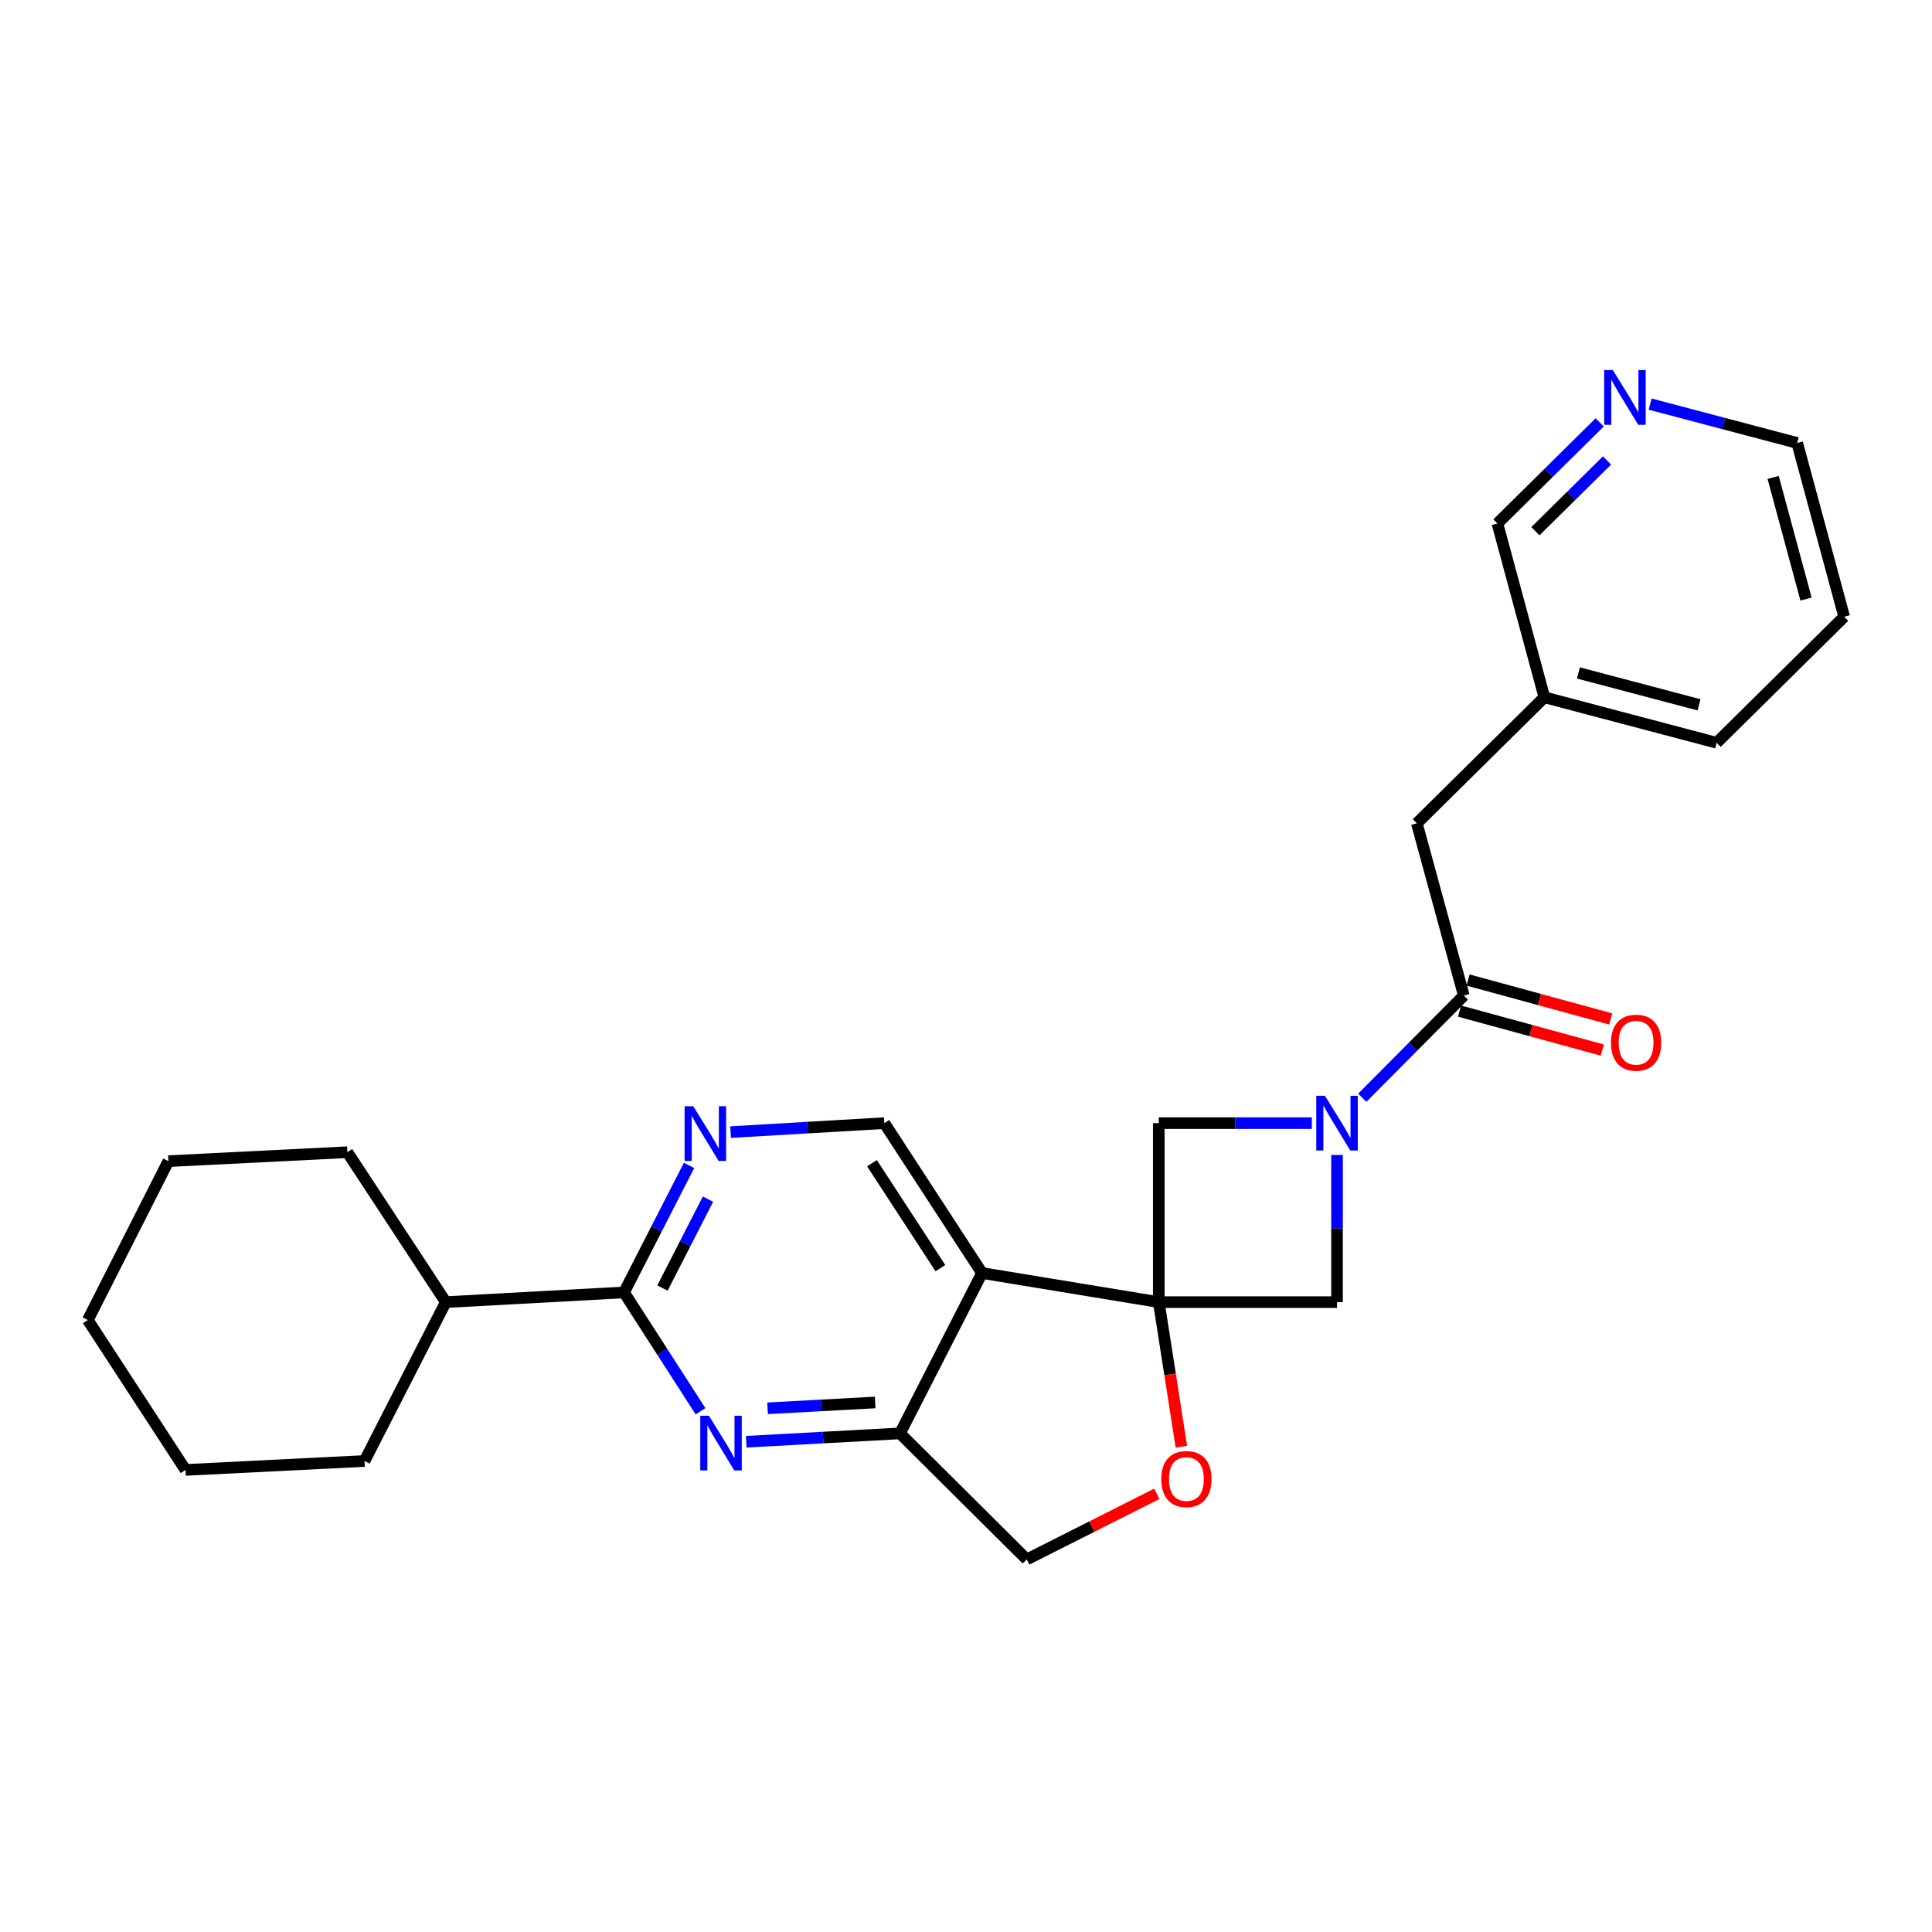 <?xml version='1.0' encoding='iso-8859-1'?>
<svg version='1.1' baseProfile='full'
              xmlns='http://www.w3.org/2000/svg'
                      xmlns:rdkit='http://www.rdkit.org/xml'
                      xmlns:xlink='http://www.w3.org/1999/xlink'
                  xml:space='preserve'
width='1000px' height='1000px' viewBox='0 0 1000 1000'>
<!-- END OF HEADER -->
<rect style='opacity:1.0;fill:#FFFFFF;stroke:none' width='1000' height='1000' x='0' y='0'> </rect>
<path class='bond-1' d='M 599.782,673.975 L 508.291,658.921' style='fill:none;fill-rule:evenodd;stroke:#000000;stroke-width:6px;stroke-linecap:butt;stroke-linejoin:miter;stroke-opacity:1' />
<path class='bond-6' d='M 599.782,673.975 L 605.63,711.403' style='fill:none;fill-rule:evenodd;stroke:#000000;stroke-width:6px;stroke-linecap:butt;stroke-linejoin:miter;stroke-opacity:1' />
<path class='bond-6' d='M 605.63,711.403 L 611.477,748.831' style='fill:none;fill-rule:evenodd;stroke:#FF0000;stroke-width:6px;stroke-linecap:butt;stroke-linejoin:miter;stroke-opacity:1' />
<path class='bond-7' d='M 599.782,673.975 L 692.042,673.975' style='fill:none;fill-rule:evenodd;stroke:#000000;stroke-width:6px;stroke-linecap:butt;stroke-linejoin:miter;stroke-opacity:1' />
<path class='bond-8' d='M 599.782,673.975 L 599.782,581.335' style='fill:none;fill-rule:evenodd;stroke:#000000;stroke-width:6px;stroke-linecap:butt;stroke-linejoin:miter;stroke-opacity:1' />
<path class='bond-0' d='M 678.995,581.335 L 639.389,581.335' style='fill:none;fill-rule:evenodd;stroke:#0000FF;stroke-width:6px;stroke-linecap:butt;stroke-linejoin:miter;stroke-opacity:1' />
<path class='bond-0' d='M 639.389,581.335 L 599.782,581.335' style='fill:none;fill-rule:evenodd;stroke:#000000;stroke-width:6px;stroke-linecap:butt;stroke-linejoin:miter;stroke-opacity:1' />
<path class='bond-3' d='M 705.109,568.189 L 731.388,541.75' style='fill:none;fill-rule:evenodd;stroke:#0000FF;stroke-width:6px;stroke-linecap:butt;stroke-linejoin:miter;stroke-opacity:1' />
<path class='bond-3' d='M 731.388,541.75 L 757.668,515.311' style='fill:none;fill-rule:evenodd;stroke:#000000;stroke-width:6px;stroke-linecap:butt;stroke-linejoin:miter;stroke-opacity:1' />
<path class='bond-26' d='M 692.042,597.811 L 692.042,635.893' style='fill:none;fill-rule:evenodd;stroke:#0000FF;stroke-width:6px;stroke-linecap:butt;stroke-linejoin:miter;stroke-opacity:1' />
<path class='bond-26' d='M 692.042,635.893 L 692.042,673.975' style='fill:none;fill-rule:evenodd;stroke:#000000;stroke-width:6px;stroke-linecap:butt;stroke-linejoin:miter;stroke-opacity:1' />
<path class='bond-4' d='M 508.291,658.921 L 465.835,741.917' style='fill:none;fill-rule:evenodd;stroke:#000000;stroke-width:6px;stroke-linecap:butt;stroke-linejoin:miter;stroke-opacity:1' />
<path class='bond-10' d='M 508.291,658.921 L 457.729,581.335' style='fill:none;fill-rule:evenodd;stroke:#000000;stroke-width:6px;stroke-linecap:butt;stroke-linejoin:miter;stroke-opacity:1' />
<path class='bond-10' d='M 486.737,656.388 L 451.343,602.078' style='fill:none;fill-rule:evenodd;stroke:#000000;stroke-width:6px;stroke-linecap:butt;stroke-linejoin:miter;stroke-opacity:1' />
<path class='bond-2' d='M 386.254,746.238 L 426.044,744.078' style='fill:none;fill-rule:evenodd;stroke:#0000FF;stroke-width:6px;stroke-linecap:butt;stroke-linejoin:miter;stroke-opacity:1' />
<path class='bond-2' d='M 426.044,744.078 L 465.835,741.917' style='fill:none;fill-rule:evenodd;stroke:#000000;stroke-width:6px;stroke-linecap:butt;stroke-linejoin:miter;stroke-opacity:1' />
<path class='bond-2' d='M 397.287,728.939 L 425.14,727.427' style='fill:none;fill-rule:evenodd;stroke:#0000FF;stroke-width:6px;stroke-linecap:butt;stroke-linejoin:miter;stroke-opacity:1' />
<path class='bond-2' d='M 425.14,727.427 L 452.993,725.915' style='fill:none;fill-rule:evenodd;stroke:#000000;stroke-width:6px;stroke-linecap:butt;stroke-linejoin:miter;stroke-opacity:1' />
<path class='bond-28' d='M 362.588,730.468 L 342.791,699.711' style='fill:none;fill-rule:evenodd;stroke:#0000FF;stroke-width:6px;stroke-linecap:butt;stroke-linejoin:miter;stroke-opacity:1' />
<path class='bond-28' d='M 342.791,699.711 L 322.994,668.954' style='fill:none;fill-rule:evenodd;stroke:#000000;stroke-width:6px;stroke-linecap:butt;stroke-linejoin:miter;stroke-opacity:1' />
<path class='bond-12' d='M 757.668,515.311 L 733.35,426.155' style='fill:none;fill-rule:evenodd;stroke:#000000;stroke-width:6px;stroke-linecap:butt;stroke-linejoin:miter;stroke-opacity:1' />
<path class='bond-13' d='M 755.474,523.355 L 792.406,533.426' style='fill:none;fill-rule:evenodd;stroke:#000000;stroke-width:6px;stroke-linecap:butt;stroke-linejoin:miter;stroke-opacity:1' />
<path class='bond-13' d='M 792.406,533.426 L 829.338,543.498' style='fill:none;fill-rule:evenodd;stroke:#FF0000;stroke-width:6px;stroke-linecap:butt;stroke-linejoin:miter;stroke-opacity:1' />
<path class='bond-13' d='M 759.861,507.267 L 796.793,517.339' style='fill:none;fill-rule:evenodd;stroke:#000000;stroke-width:6px;stroke-linecap:butt;stroke-linejoin:miter;stroke-opacity:1' />
<path class='bond-13' d='M 796.793,517.339 L 833.725,527.41' style='fill:none;fill-rule:evenodd;stroke:#FF0000;stroke-width:6px;stroke-linecap:butt;stroke-linejoin:miter;stroke-opacity:1' />
<path class='bond-27' d='M 465.835,741.917 L 531.451,807.163' style='fill:none;fill-rule:evenodd;stroke:#000000;stroke-width:6px;stroke-linecap:butt;stroke-linejoin:miter;stroke-opacity:1' />
<path class='bond-5' d='M 322.994,668.954 L 339.825,636.08' style='fill:none;fill-rule:evenodd;stroke:#000000;stroke-width:6px;stroke-linecap:butt;stroke-linejoin:miter;stroke-opacity:1' />
<path class='bond-5' d='M 339.825,636.08 L 356.657,603.206' style='fill:none;fill-rule:evenodd;stroke:#0000FF;stroke-width:6px;stroke-linecap:butt;stroke-linejoin:miter;stroke-opacity:1' />
<path class='bond-5' d='M 342.886,666.691 L 354.668,643.679' style='fill:none;fill-rule:evenodd;stroke:#000000;stroke-width:6px;stroke-linecap:butt;stroke-linejoin:miter;stroke-opacity:1' />
<path class='bond-5' d='M 354.668,643.679 L 366.45,620.667' style='fill:none;fill-rule:evenodd;stroke:#0000FF;stroke-width:6px;stroke-linecap:butt;stroke-linejoin:miter;stroke-opacity:1' />
<path class='bond-15' d='M 322.994,668.954 L 230.743,673.975' style='fill:none;fill-rule:evenodd;stroke:#000000;stroke-width:6px;stroke-linecap:butt;stroke-linejoin:miter;stroke-opacity:1' />
<path class='bond-11' d='M 598.763,773.194 L 565.107,790.179' style='fill:none;fill-rule:evenodd;stroke:#FF0000;stroke-width:6px;stroke-linecap:butt;stroke-linejoin:miter;stroke-opacity:1' />
<path class='bond-11' d='M 565.107,790.179 L 531.451,807.163' style='fill:none;fill-rule:evenodd;stroke:#000000;stroke-width:6px;stroke-linecap:butt;stroke-linejoin:miter;stroke-opacity:1' />
<path class='bond-9' d='M 378.149,585.975 L 417.939,583.655' style='fill:none;fill-rule:evenodd;stroke:#0000FF;stroke-width:6px;stroke-linecap:butt;stroke-linejoin:miter;stroke-opacity:1' />
<path class='bond-9' d='M 417.939,583.655 L 457.729,581.335' style='fill:none;fill-rule:evenodd;stroke:#000000;stroke-width:6px;stroke-linecap:butt;stroke-linejoin:miter;stroke-opacity:1' />
<path class='bond-16' d='M 733.35,426.155 L 799.356,360.909' style='fill:none;fill-rule:evenodd;stroke:#000000;stroke-width:6px;stroke-linecap:butt;stroke-linejoin:miter;stroke-opacity:1' />
<path class='bond-14' d='M 828.002,218.62 L 801.529,244.788' style='fill:none;fill-rule:evenodd;stroke:#0000FF;stroke-width:6px;stroke-linecap:butt;stroke-linejoin:miter;stroke-opacity:1' />
<path class='bond-14' d='M 801.529,244.788 L 775.056,270.956' style='fill:none;fill-rule:evenodd;stroke:#000000;stroke-width:6px;stroke-linecap:butt;stroke-linejoin:miter;stroke-opacity:1' />
<path class='bond-14' d='M 831.783,238.329 L 813.252,256.647' style='fill:none;fill-rule:evenodd;stroke:#0000FF;stroke-width:6px;stroke-linecap:butt;stroke-linejoin:miter;stroke-opacity:1' />
<path class='bond-14' d='M 813.252,256.647 L 794.721,274.964' style='fill:none;fill-rule:evenodd;stroke:#000000;stroke-width:6px;stroke-linecap:butt;stroke-linejoin:miter;stroke-opacity:1' />
<path class='bond-29' d='M 854.108,209.158 L 892.168,219.218' style='fill:none;fill-rule:evenodd;stroke:#0000FF;stroke-width:6px;stroke-linecap:butt;stroke-linejoin:miter;stroke-opacity:1' />
<path class='bond-29' d='M 892.168,219.218 L 930.228,229.277' style='fill:none;fill-rule:evenodd;stroke:#000000;stroke-width:6px;stroke-linecap:butt;stroke-linejoin:miter;stroke-opacity:1' />
<path class='bond-19' d='M 230.743,673.975 L 188.666,756.211' style='fill:none;fill-rule:evenodd;stroke:#000000;stroke-width:6px;stroke-linecap:butt;stroke-linejoin:miter;stroke-opacity:1' />
<path class='bond-20' d='M 230.743,673.975 L 179.791,596.38' style='fill:none;fill-rule:evenodd;stroke:#000000;stroke-width:6px;stroke-linecap:butt;stroke-linejoin:miter;stroke-opacity:1' />
<path class='bond-17' d='M 799.356,360.909 L 775.056,270.956' style='fill:none;fill-rule:evenodd;stroke:#000000;stroke-width:6px;stroke-linecap:butt;stroke-linejoin:miter;stroke-opacity:1' />
<path class='bond-21' d='M 799.356,360.909 L 888.53,384.467' style='fill:none;fill-rule:evenodd;stroke:#000000;stroke-width:6px;stroke-linecap:butt;stroke-linejoin:miter;stroke-opacity:1' />
<path class='bond-21' d='M 816.991,348.321 L 879.413,364.811' style='fill:none;fill-rule:evenodd;stroke:#000000;stroke-width:6px;stroke-linecap:butt;stroke-linejoin:miter;stroke-opacity:1' />
<path class='bond-18' d='M 930.228,229.277 L 954.545,319.221' style='fill:none;fill-rule:evenodd;stroke:#000000;stroke-width:6px;stroke-linecap:butt;stroke-linejoin:miter;stroke-opacity:1' />
<path class='bond-18' d='M 917.778,247.121 L 934.801,310.082' style='fill:none;fill-rule:evenodd;stroke:#000000;stroke-width:6px;stroke-linecap:butt;stroke-linejoin:miter;stroke-opacity:1' />
<path class='bond-24' d='M 188.666,756.211 L 96.026,760.834' style='fill:none;fill-rule:evenodd;stroke:#000000;stroke-width:6px;stroke-linecap:butt;stroke-linejoin:miter;stroke-opacity:1' />
<path class='bond-23' d='M 179.791,596.38 L 87.152,601.012' style='fill:none;fill-rule:evenodd;stroke:#000000;stroke-width:6px;stroke-linecap:butt;stroke-linejoin:miter;stroke-opacity:1' />
<path class='bond-22' d='M 888.53,384.467 L 954.545,319.221' style='fill:none;fill-rule:evenodd;stroke:#000000;stroke-width:6px;stroke-linecap:butt;stroke-linejoin:miter;stroke-opacity:1' />
<path class='bond-25' d='M 87.152,601.012 L 45.455,683.258' style='fill:none;fill-rule:evenodd;stroke:#000000;stroke-width:6px;stroke-linecap:butt;stroke-linejoin:miter;stroke-opacity:1' />
<path class='bond-30' d='M 96.026,760.834 L 45.455,683.258' style='fill:none;fill-rule:evenodd;stroke:#000000;stroke-width:6px;stroke-linecap:butt;stroke-linejoin:miter;stroke-opacity:1' />
<path  class='atom-1' d='M 685.782 567.175
L 695.062 582.175
Q 695.982 583.655, 697.462 586.335
Q 698.942 589.015, 699.022 589.175
L 699.022 567.175
L 702.782 567.175
L 702.782 595.495
L 698.902 595.495
L 688.942 579.095
Q 687.782 577.175, 686.542 574.975
Q 685.342 572.775, 684.982 572.095
L 684.982 595.495
L 681.302 595.495
L 681.302 567.175
L 685.782 567.175
' fill='#0000FF'/>
<path  class='atom-3' d='M 366.935 732.787
L 376.215 747.787
Q 377.135 749.267, 378.615 751.947
Q 380.095 754.627, 380.175 754.787
L 380.175 732.787
L 383.935 732.787
L 383.935 761.107
L 380.055 761.107
L 370.095 744.707
Q 368.935 742.787, 367.695 740.587
Q 366.495 738.387, 366.135 737.707
L 366.135 761.107
L 362.455 761.107
L 362.455 732.787
L 366.935 732.787
' fill='#0000FF'/>
<path  class='atom-7' d='M 601.076 765.546
Q 601.076 758.746, 604.436 754.946
Q 607.796 751.146, 614.076 751.146
Q 620.356 751.146, 623.716 754.946
Q 627.076 758.746, 627.076 765.546
Q 627.076 772.426, 623.676 776.346
Q 620.276 780.226, 614.076 780.226
Q 607.836 780.226, 604.436 776.346
Q 601.076 772.466, 601.076 765.546
M 614.076 777.026
Q 618.396 777.026, 620.716 774.146
Q 623.076 771.226, 623.076 765.546
Q 623.076 759.986, 620.716 757.186
Q 618.396 754.346, 614.076 754.346
Q 609.756 754.346, 607.396 757.146
Q 605.076 759.946, 605.076 765.546
Q 605.076 771.266, 607.396 774.146
Q 609.756 777.026, 614.076 777.026
' fill='#FF0000'/>
<path  class='atom-10' d='M 358.829 572.576
L 368.109 587.576
Q 369.029 589.056, 370.509 591.736
Q 371.989 594.416, 372.069 594.576
L 372.069 572.576
L 375.829 572.576
L 375.829 600.896
L 371.949 600.896
L 361.989 584.496
Q 360.829 582.576, 359.589 580.376
Q 358.389 578.176, 358.029 577.496
L 358.029 600.896
L 354.349 600.896
L 354.349 572.576
L 358.829 572.576
' fill='#0000FF'/>
<path  class='atom-14' d='M 833.843 539.709
Q 833.843 532.909, 837.203 529.109
Q 840.563 525.309, 846.843 525.309
Q 853.123 525.309, 856.483 529.109
Q 859.843 532.909, 859.843 539.709
Q 859.843 546.589, 856.443 550.509
Q 853.043 554.389, 846.843 554.389
Q 840.603 554.389, 837.203 550.509
Q 833.843 546.629, 833.843 539.709
M 846.843 551.189
Q 851.163 551.189, 853.483 548.309
Q 855.843 545.389, 855.843 539.709
Q 855.843 534.149, 853.483 531.349
Q 851.163 528.509, 846.843 528.509
Q 842.523 528.509, 840.163 531.309
Q 837.843 534.109, 837.843 539.709
Q 837.843 545.429, 840.163 548.309
Q 842.523 551.189, 846.843 551.189
' fill='#FF0000'/>
<path  class='atom-15' d='M 834.802 191.55
L 844.082 206.55
Q 845.002 208.03, 846.482 210.71
Q 847.962 213.39, 848.042 213.55
L 848.042 191.55
L 851.802 191.55
L 851.802 219.87
L 847.922 219.87
L 837.962 203.47
Q 836.802 201.55, 835.562 199.35
Q 834.362 197.15, 834.002 196.47
L 834.002 219.87
L 830.322 219.87
L 830.322 191.55
L 834.802 191.55
' fill='#0000FF'/>
</svg>
